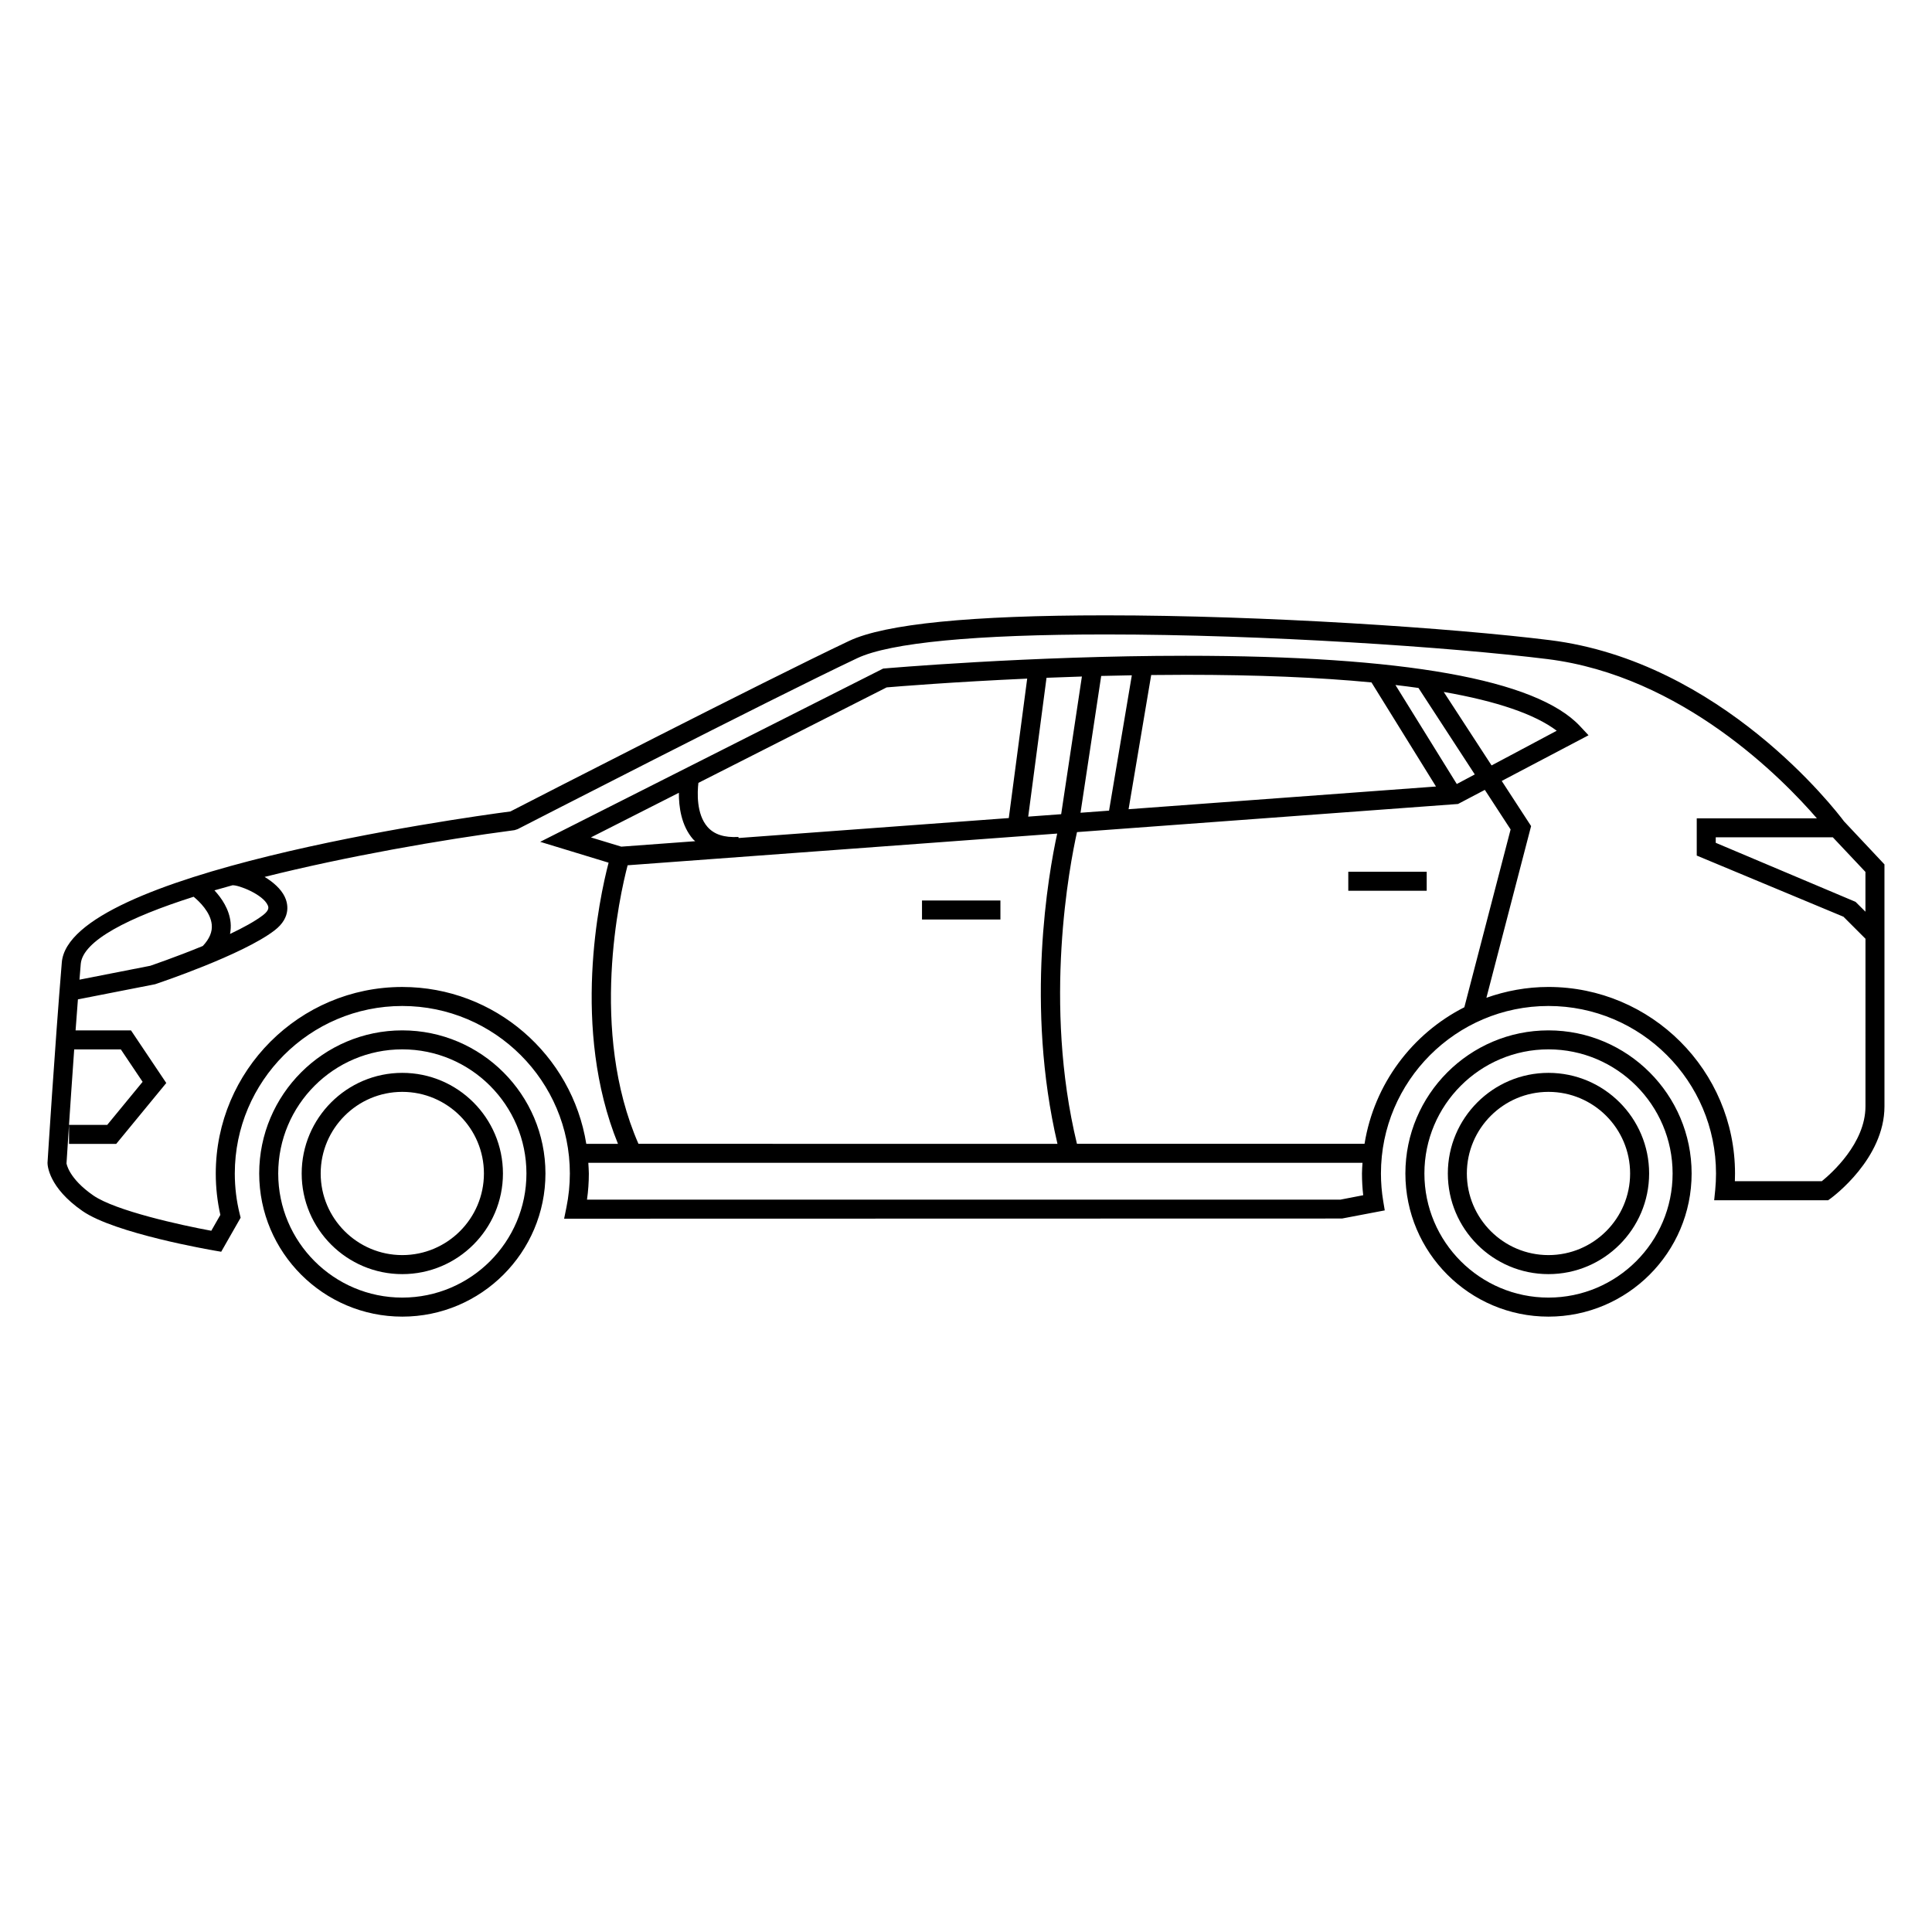 <?xml version="1.0" encoding="UTF-8"?>
<!-- Uploaded to: SVG Repo, www.svgrepo.com, Generator: SVG Repo Mixer Tools -->
<svg fill="#000000" width="800px" height="800px" version="1.1" viewBox="144 144 512 512" xmlns="http://www.w3.org/2000/svg">
 <g>
  <path d="m250.61 417.06c-20.902 0-37.918 17.023-37.918 37.926 0 20.918 17.012 37.934 37.918 37.934 20.918 0 37.941-17.012 37.941-37.934 0-20.902-17.023-37.926-37.941-37.926zm0 70.816c-18.133 0-32.879-14.746-32.879-32.891 0-18.137 14.746-32.895 32.879-32.895 18.152 0 32.902 14.766 32.902 32.895 0 18.145-14.758 32.891-32.902 32.891z"/>
  <path d="m250.61 428.32c-14.699 0-26.66 11.965-26.66 26.668 0 14.711 11.961 26.668 26.66 26.668 14.711 0 26.676-11.957 26.676-26.668 0-14.703-11.965-26.668-26.676-26.668zm0 48.293c-11.922 0-21.625-9.703-21.625-21.629s9.703-21.629 21.625-21.629c11.93 0 21.637 9.703 21.637 21.629s-9.707 21.629-21.637 21.629z"/>
  <path d="m554.36 417.06c-20.902 0-37.918 17.023-37.918 37.926 0 20.918 17.012 37.934 37.918 37.934 20.914 0 37.938-17.012 37.938-37.934 0-20.902-17.023-37.926-37.938-37.926zm0 70.816c-18.137 0-32.879-14.746-32.879-32.891 0-18.137 14.746-32.895 32.879-32.895 18.141 0 32.898 14.766 32.898 32.895 0 18.145-14.758 32.891-32.898 32.891z"/>
  <path d="m554.36 428.32c-14.699 0-26.668 11.965-26.668 26.668 0 14.711 11.965 26.668 26.668 26.668 14.699 0 26.668-11.957 26.676-26.668 0-14.703-11.965-26.668-26.676-26.668zm0 48.293c-11.926 0-21.629-9.703-21.629-21.629s9.703-21.629 21.629-21.629c11.934 0 21.637 9.703 21.637 21.629 0.004 11.926-9.703 21.629-21.637 21.629z"/>
  <path d="m643.4 390.65v-17.578l-10.715-11.406c-2.223-2.977-32.52-42.387-78-48.027-25.676-3.188-75.652-6.566-117.7-6.566-35.586 0-58.461 2.281-67.973 6.781-22.742 10.781-84.242 42.352-89.742 45.188-13.895 1.84-116.9 16.273-118.89 40.008-1.863 22.445-3.758 52.652-3.789 53.117 0 0.648 0.266 6.535 9.281 12.773 8.539 5.926 33.93 10.305 35.008 10.488l1.742 0.297 5.148-9.02-0.242-0.977c-0.867-3.481-1.305-7.094-1.305-10.734 0-24.469 19.91-44.395 44.379-44.395 24.488 0 44.414 19.922 44.414 44.395 0 3.004-0.312 6.016-0.906 8.949l-0.613 3.027 206.16-0.047 11.316-2.156-0.402-2.422c-0.402-2.398-0.609-4.875-0.609-7.352 0-24.469 19.91-44.395 44.387-44.395 24.484 0 44.41 19.922 44.41 44.395 0 1.465-0.074 2.898-0.207 4.324l-0.281 2.766h30.199l0.676-0.484c0.574-0.422 14.254-10.523 14.254-24.398v-46.535zm-5.039-15.582v10.543l-2.621-2.613-37.051-15.645v-1.465h31.023zm-432.76 3.543c1.523-0.145 8.09 2.387 9.359 5.305 0.188 0.434 0.535 1.25-1.301 2.644-2.098 1.602-5.246 3.309-8.699 4.953 0.18-0.996 0.258-2 0.152-3.039-0.359-3.512-2.371-6.453-4.281-8.52 1.57-0.445 3.16-0.898 4.769-1.344zm-40.203 20.859c0.523-6.195 12.711-12.344 29.918-17.82 1.527 1.258 4.465 4.074 4.797 7.344 0.203 1.934-0.594 3.805-2.363 5.699-7.301 3.012-13.965 5.25-13.93 5.25l-18.758 3.68c0.109-1.41 0.227-2.789 0.336-4.152zm333.79 62.453h-199.63c0.328-2.293 0.492-4.613 0.492-6.938 0-0.945-0.098-1.879-0.141-2.828h205.17c-0.059 0.945-0.141 1.867-0.141 2.828 0 1.93 0.109 3.863 0.328 5.762zm-188.86-88.617 113.84-8.402c-2.348 10.762-8.5 45.629 0.07 82.223l-111.04-0.004c-13.125-29.992-4.941-65.93-2.871-73.816zm-9.73-7.383 23.312-11.828c-0.023 3.672 0.605 8.688 3.773 12.328 0.168 0.191 0.379 0.316 0.555 0.504l-19.59 1.445zm28.484-14.453 49.883-25.301c2.793-0.238 17.434-1.438 37.25-2.328l-4.875 36.953-71.621 5.289-0.016-0.281c-3.789 0.207-6.453-0.66-8.219-2.676-2.981-3.41-2.684-9.207-2.402-11.656zm205.75-2.238-4.769 2.539-16.258-26.238c2.106 0.242 4.125 0.504 6.102 0.785zm-8.227-21.859c14.047 2.453 24.148 5.894 29.941 10.281l-17.262 9.195zm-2.055 25.062-81.465 6.016 5.992-35.562c3.043-0.035 6.086-0.059 9.168-0.059 18.844 0 35.277 0.684 49.211 2.019zm-86.641 6.394-7.562 0.559 5.481-36.254c2.664-0.07 5.371-0.125 8.117-0.172zm-12.688 0.941-8.734 0.645 4.852-36.793c3.043-0.121 6.16-0.238 9.375-0.336zm80.395 87.352h-76.215c-8.996-37.16-1.941-73.824 0.016-82.605l100.97-7.453 7.109-3.738 6.832 10.488-12.262 47.121c-13.832 7.016-23.898 20.348-26.449 36.188zm132.75-9.926c0 9.809-9.094 17.84-11.574 19.84h-23.035c0.031-0.676 0.039-1.359 0.039-2.047 0-27.266-22.176-49.434-49.453-49.434-5.769 0-11.273 1.043-16.43 2.867l11.844-45.5-7.785-11.961 23.004-12.105-2.242-2.402c-11.562-12.391-46.707-18.668-104.5-18.668-41.406 0-79.805 3.356-80.191 3.394l-90.887 45.914 18.129 5.527c-2.465 9.406-9.941 43.961 2.484 74.508h-8.398c-3.789-23.531-24.184-41.57-48.773-41.57-27.25 0-49.418 22.168-49.418 49.438 0 3.691 0.406 7.379 1.215 10.965l-2.402 4.203c-8.086-1.484-25.391-5.297-31.266-9.355-6.613-4.578-7.078-8.484-7.106-8.484 0.023-0.352 0.906-14.316 2.039-30.219h12.363l5.769 8.59-9.375 11.406h-10.125v5.039h12.504l13.266-16.137-9.344-13.934h-14.691c0.203-2.742 0.406-5.5 0.621-8.227l20.453-4.012c0.941-0.316 23.172-7.773 31.629-14.246 4.676-3.57 3.441-7.477 2.699-8.992-1.008-2.051-3.031-3.836-5.309-5.203 21.625-5.414 46.559-9.809 66.23-12.391l0.828-0.266c0.66-0.332 66.363-34.113 89.98-45.301 8.707-4.121 31.469-6.297 65.816-6.297 41.84 0 91.551 3.356 117.07 6.523 35.75 4.43 62.453 31.801 71.449 42.215h-31.84v9.859l38.879 16.207 5.836 5.836z"/>
  <path d="m388.34 382.64h20.781v5.039h-20.781z"/>
  <path d="m501.31 375.02h20.781v5.039h-20.781z"/>
 </g>
</svg>